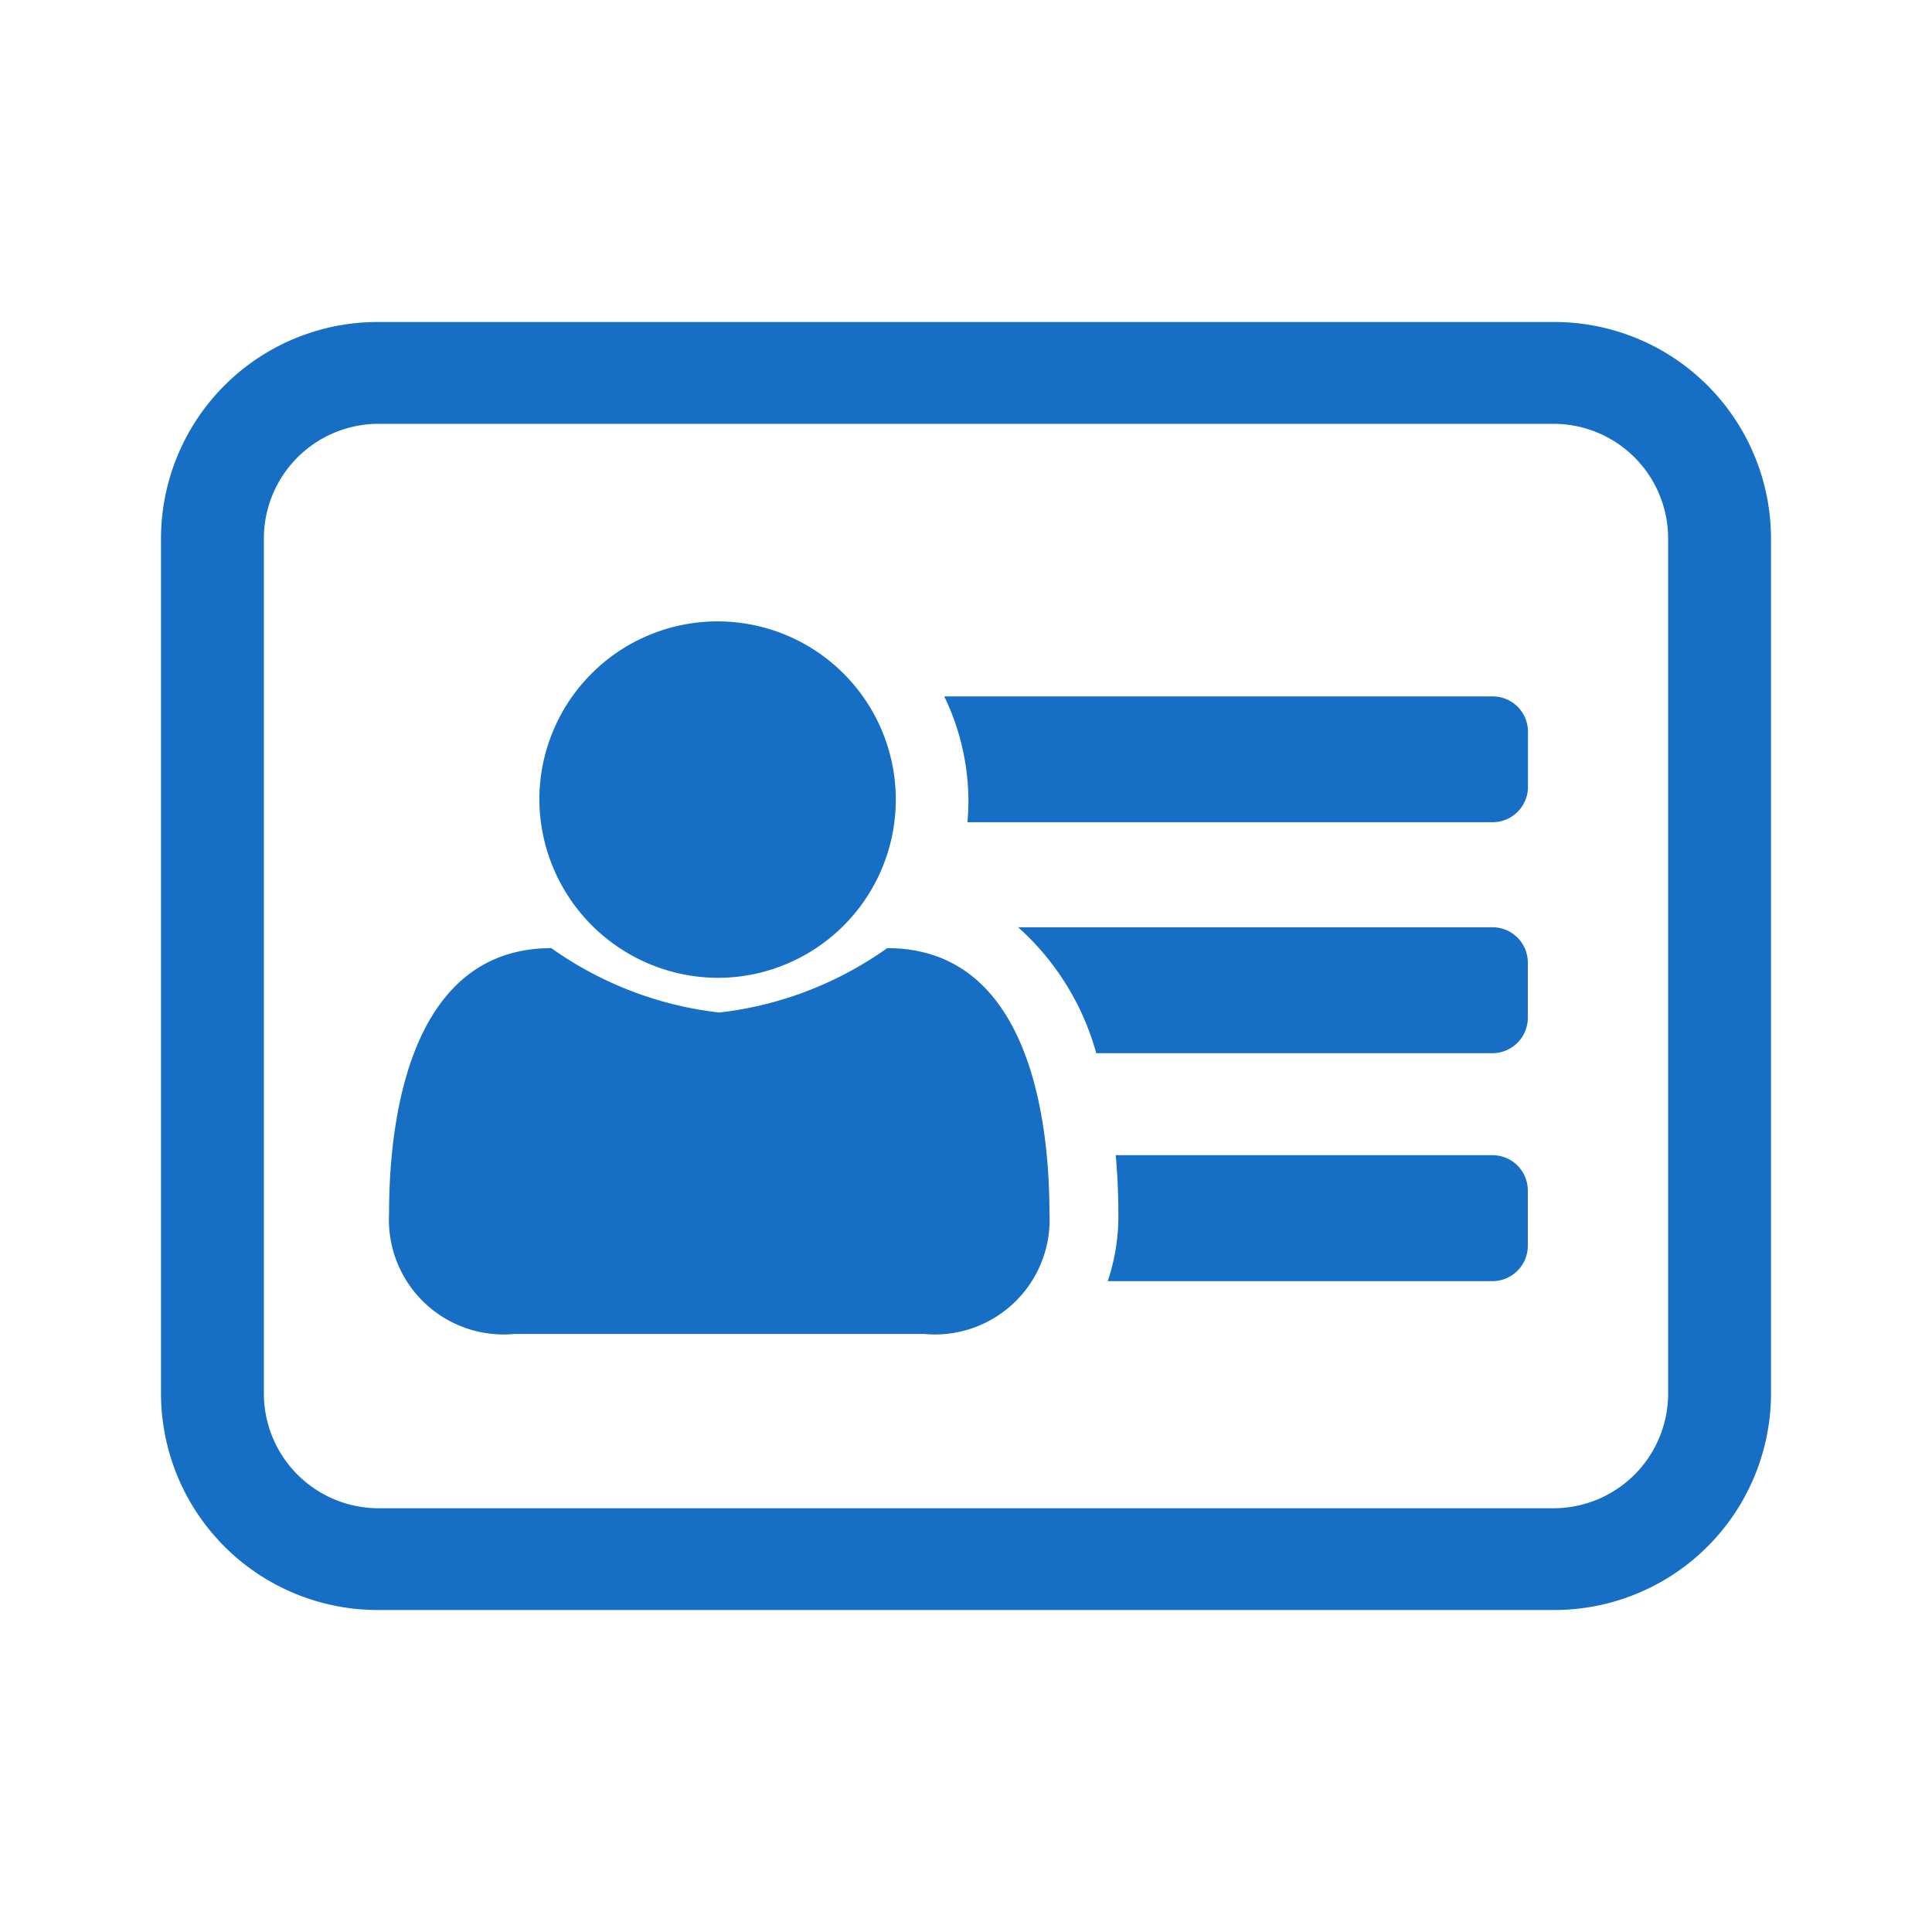 <svg xmlns="http://www.w3.org/2000/svg" width="24" height="24" viewBox="0 0 24 24"><title>neu</title><path d="M18.539,14.35H13.86c.021.239.033.489.033.75a2.55,2.55,0,0,1-.132.815h4.778a.44.44,0,0,0,.44-.436v-.693A.439.439,0,0,0,18.539,14.35Z" style="fill:#176FC5"/><path d="M18.539,11.519H12.648a3.265,3.265,0,0,1,.97,1.564h4.921a.44.44,0,0,0,.44-.436v-.692A.438.438,0,0,0,18.539,11.519Z" style="fill:#176FC5"/><path d="M18.539,8.651H11.73a3,3,0,0,1,.3,1.3c0,.089-.005.176-.012.263h6.523a.44.44,0,0,0,.44-.436V9.087A.438.438,0,0,0,18.539,8.651Z" style="fill:#176FC5"/><path d="M19.294,4H4.709A2.692,2.692,0,0,0,2,6.68V17.32A2.692,2.692,0,0,0,4.709,20H19.294A2.692,2.692,0,0,0,22,17.32V6.68A2.692,2.692,0,0,0,19.294,4Zm1.428,13.32a1.425,1.425,0,0,1-1.428,1.416H4.709A1.426,1.426,0,0,1,3.278,17.32V6.68A1.425,1.425,0,0,1,4.709,5.265H19.294A1.424,1.424,0,0,1,20.722,6.68Z" style="fill:#176FC5"/><path d="M8.935,12.147A2.214,2.214,0,1,0,6.7,9.934,2.226,2.226,0,0,0,8.935,12.147Z" style="fill:#176FC5"/><path d="M11.021,11.778a4.471,4.471,0,0,1-2.086.8,4.471,4.471,0,0,1-2.086-.8c-1.707,0-2.016,2-2.016,3.3a1.425,1.425,0,0,0,1.556,1.493h5.092a1.425,1.425,0,0,0,1.556-1.493C13.037,13.778,12.728,11.778,11.021,11.778Z" style="fill:#176FC5"/></svg>